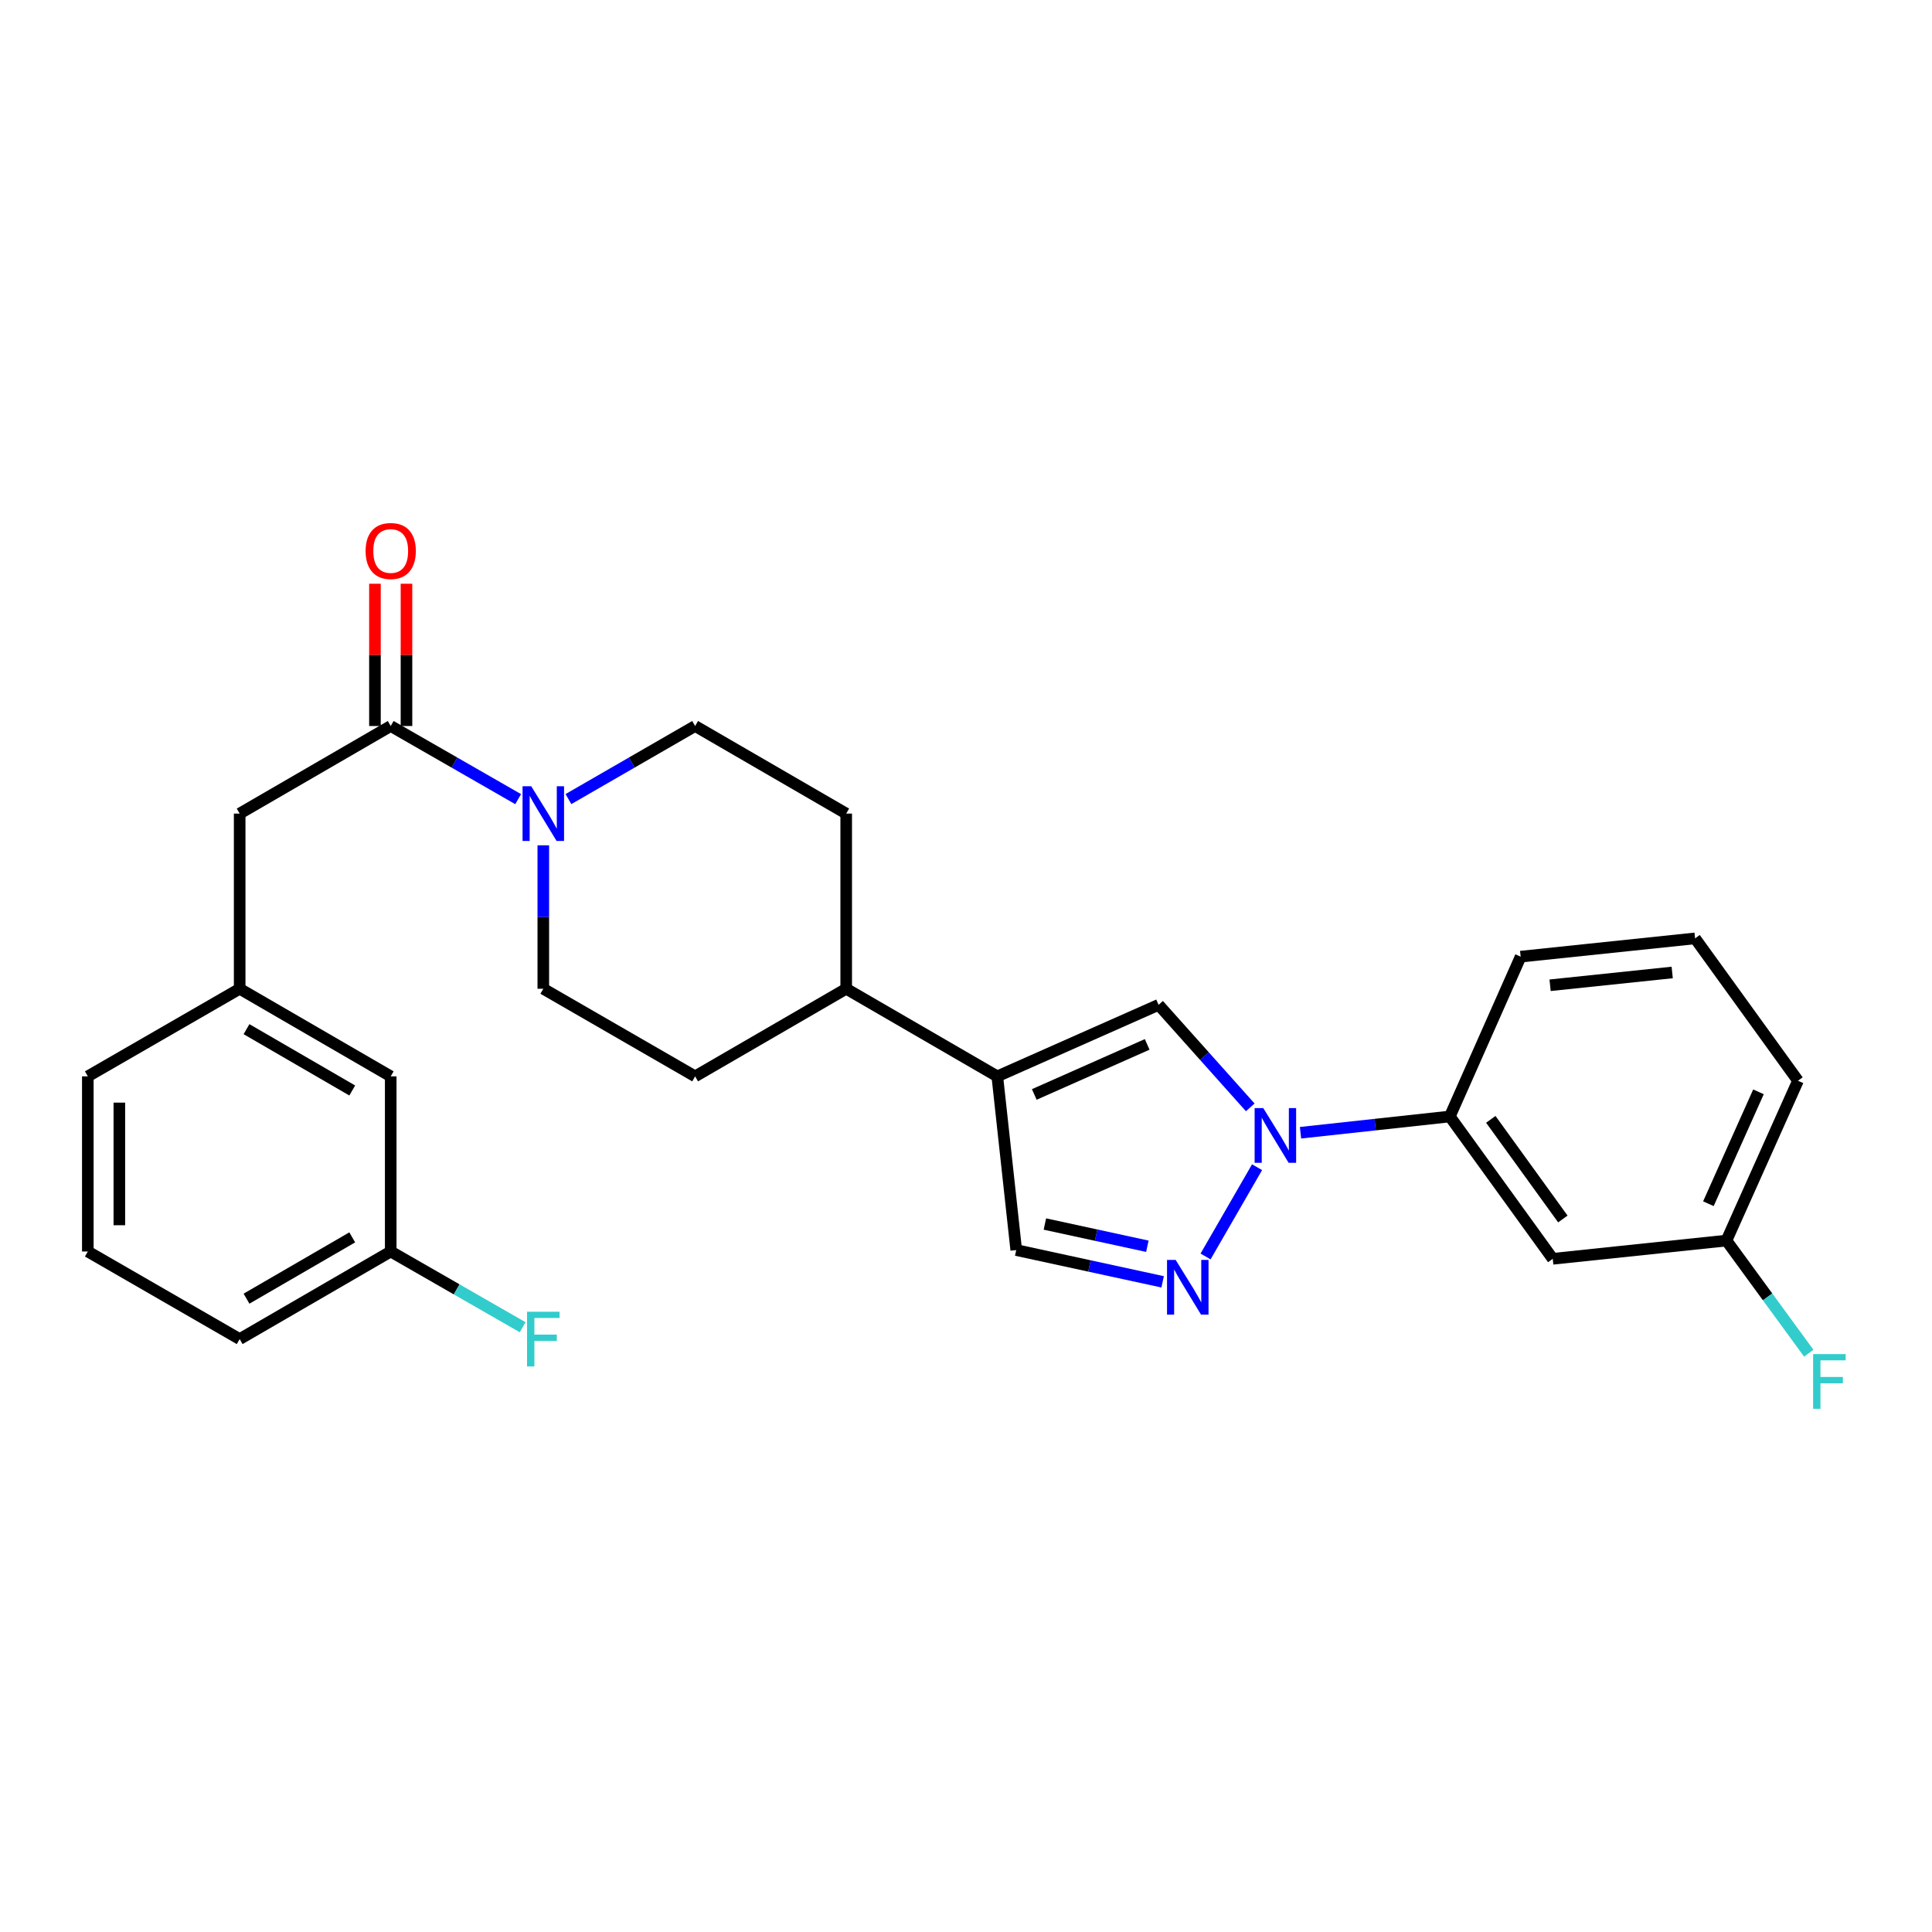 <?xml version='1.0' encoding='iso-8859-1'?>
<svg version='1.1' baseProfile='full'
              xmlns='http://www.w3.org/2000/svg'
                      xmlns:rdkit='http://www.rdkit.org/xml'
                      xmlns:xlink='http://www.w3.org/1999/xlink'
                  xml:space='preserve'
width='1000px' height='1000px' viewBox='0 0 1000 1000'>
<!-- END OF HEADER -->
<rect style='opacity:1.0;fill:#FFFFFF;stroke:none' width='1000' height='1000' x='0' y='0'> </rect>
<path class='bond-0' d='M 650.654,604.148 L 623.997,650.346' style='fill:none;fill-rule:evenodd;stroke:#0000FF;stroke-width:6px;stroke-linecap:butt;stroke-linejoin:miter;stroke-opacity:1' />
<path class='bond-2' d='M 647.126,573.169 L 623.406,546.635' style='fill:none;fill-rule:evenodd;stroke:#0000FF;stroke-width:6px;stroke-linecap:butt;stroke-linejoin:miter;stroke-opacity:1' />
<path class='bond-2' d='M 623.406,546.635 L 599.686,520.101' style='fill:none;fill-rule:evenodd;stroke:#000000;stroke-width:6px;stroke-linecap:butt;stroke-linejoin:miter;stroke-opacity:1' />
<path class='bond-6' d='M 673.144,586.303 L 711.781,582.097' style='fill:none;fill-rule:evenodd;stroke:#0000FF;stroke-width:6px;stroke-linecap:butt;stroke-linejoin:miter;stroke-opacity:1' />
<path class='bond-6' d='M 711.781,582.097 L 750.418,577.891' style='fill:none;fill-rule:evenodd;stroke:#000000;stroke-width:6px;stroke-linecap:butt;stroke-linejoin:miter;stroke-opacity:1' />
<path class='bond-5' d='M 601.78,663.476 L 563.891,655.255' style='fill:none;fill-rule:evenodd;stroke:#0000FF;stroke-width:6px;stroke-linecap:butt;stroke-linejoin:miter;stroke-opacity:1' />
<path class='bond-5' d='M 563.891,655.255 L 526.002,647.033' style='fill:none;fill-rule:evenodd;stroke:#000000;stroke-width:6px;stroke-linecap:butt;stroke-linejoin:miter;stroke-opacity:1' />
<path class='bond-5' d='M 593.874,645.061 L 567.352,639.306' style='fill:none;fill-rule:evenodd;stroke:#0000FF;stroke-width:6px;stroke-linecap:butt;stroke-linejoin:miter;stroke-opacity:1' />
<path class='bond-5' d='M 567.352,639.306 L 540.829,633.551' style='fill:none;fill-rule:evenodd;stroke:#000000;stroke-width:6px;stroke-linecap:butt;stroke-linejoin:miter;stroke-opacity:1' />
<path class='bond-1' d='M 516.201,557.12 L 599.686,520.101' style='fill:none;fill-rule:evenodd;stroke:#000000;stroke-width:6px;stroke-linecap:butt;stroke-linejoin:miter;stroke-opacity:1' />
<path class='bond-1' d='M 535.339,566.486 L 593.779,540.573' style='fill:none;fill-rule:evenodd;stroke:#000000;stroke-width:6px;stroke-linecap:butt;stroke-linejoin:miter;stroke-opacity:1' />
<path class='bond-8' d='M 516.201,557.12 L 437.993,511.778' style='fill:none;fill-rule:evenodd;stroke:#000000;stroke-width:6px;stroke-linecap:butt;stroke-linejoin:miter;stroke-opacity:1' />
<path class='bond-27' d='M 516.201,557.12 L 526.002,647.033' style='fill:none;fill-rule:evenodd;stroke:#000000;stroke-width:6px;stroke-linecap:butt;stroke-linejoin:miter;stroke-opacity:1' />
<path class='bond-3' d='M 294.221,413.607 L 327.007,394.693' style='fill:none;fill-rule:evenodd;stroke:#0000FF;stroke-width:6px;stroke-linecap:butt;stroke-linejoin:miter;stroke-opacity:1' />
<path class='bond-3' d='M 327.007,394.693 L 359.793,375.779' style='fill:none;fill-rule:evenodd;stroke:#000000;stroke-width:6px;stroke-linecap:butt;stroke-linejoin:miter;stroke-opacity:1' />
<path class='bond-4' d='M 268.197,413.64 L 235.215,394.71' style='fill:none;fill-rule:evenodd;stroke:#0000FF;stroke-width:6px;stroke-linecap:butt;stroke-linejoin:miter;stroke-opacity:1' />
<path class='bond-4' d='M 235.215,394.71 L 202.234,375.779' style='fill:none;fill-rule:evenodd;stroke:#000000;stroke-width:6px;stroke-linecap:butt;stroke-linejoin:miter;stroke-opacity:1' />
<path class='bond-29' d='M 281.213,437.538 L 281.213,474.658' style='fill:none;fill-rule:evenodd;stroke:#0000FF;stroke-width:6px;stroke-linecap:butt;stroke-linejoin:miter;stroke-opacity:1' />
<path class='bond-29' d='M 281.213,474.658 L 281.213,511.778' style='fill:none;fill-rule:evenodd;stroke:#000000;stroke-width:6px;stroke-linecap:butt;stroke-linejoin:miter;stroke-opacity:1' />
<path class='bond-9' d='M 202.234,375.779 L 124.053,421.112' style='fill:none;fill-rule:evenodd;stroke:#000000;stroke-width:6px;stroke-linecap:butt;stroke-linejoin:miter;stroke-opacity:1' />
<path class='bond-12' d='M 210.394,375.779 L 210.394,338.959' style='fill:none;fill-rule:evenodd;stroke:#000000;stroke-width:6px;stroke-linecap:butt;stroke-linejoin:miter;stroke-opacity:1' />
<path class='bond-12' d='M 210.394,338.959 L 210.394,302.14' style='fill:none;fill-rule:evenodd;stroke:#FF0000;stroke-width:6px;stroke-linecap:butt;stroke-linejoin:miter;stroke-opacity:1' />
<path class='bond-12' d='M 194.074,375.779 L 194.074,338.959' style='fill:none;fill-rule:evenodd;stroke:#000000;stroke-width:6px;stroke-linecap:butt;stroke-linejoin:miter;stroke-opacity:1' />
<path class='bond-12' d='M 194.074,338.959 L 194.074,302.14' style='fill:none;fill-rule:evenodd;stroke:#FF0000;stroke-width:6px;stroke-linecap:butt;stroke-linejoin:miter;stroke-opacity:1' />
<path class='bond-7' d='M 750.418,577.891 L 803.703,651.557' style='fill:none;fill-rule:evenodd;stroke:#000000;stroke-width:6px;stroke-linecap:butt;stroke-linejoin:miter;stroke-opacity:1' />
<path class='bond-7' d='M 771.634,579.377 L 808.933,630.943' style='fill:none;fill-rule:evenodd;stroke:#000000;stroke-width:6px;stroke-linecap:butt;stroke-linejoin:miter;stroke-opacity:1' />
<path class='bond-21' d='M 750.418,577.891 L 787.084,495.159' style='fill:none;fill-rule:evenodd;stroke:#000000;stroke-width:6px;stroke-linecap:butt;stroke-linejoin:miter;stroke-opacity:1' />
<path class='bond-16' d='M 803.703,651.557 L 893.607,642.119' style='fill:none;fill-rule:evenodd;stroke:#000000;stroke-width:6px;stroke-linecap:butt;stroke-linejoin:miter;stroke-opacity:1' />
<path class='bond-14' d='M 437.993,511.778 L 359.793,557.12' style='fill:none;fill-rule:evenodd;stroke:#000000;stroke-width:6px;stroke-linecap:butt;stroke-linejoin:miter;stroke-opacity:1' />
<path class='bond-15' d='M 437.993,511.778 L 437.993,421.112' style='fill:none;fill-rule:evenodd;stroke:#000000;stroke-width:6px;stroke-linecap:butt;stroke-linejoin:miter;stroke-opacity:1' />
<path class='bond-13' d='M 124.053,421.112 L 124.053,511.778' style='fill:none;fill-rule:evenodd;stroke:#000000;stroke-width:6px;stroke-linecap:butt;stroke-linejoin:miter;stroke-opacity:1' />
<path class='bond-10' d='M 359.793,375.779 L 437.993,421.112' style='fill:none;fill-rule:evenodd;stroke:#000000;stroke-width:6px;stroke-linecap:butt;stroke-linejoin:miter;stroke-opacity:1' />
<path class='bond-11' d='M 281.213,511.778 L 359.793,557.12' style='fill:none;fill-rule:evenodd;stroke:#000000;stroke-width:6px;stroke-linecap:butt;stroke-linejoin:miter;stroke-opacity:1' />
<path class='bond-17' d='M 124.053,511.778 L 202.234,557.12' style='fill:none;fill-rule:evenodd;stroke:#000000;stroke-width:6px;stroke-linecap:butt;stroke-linejoin:miter;stroke-opacity:1' />
<path class='bond-17' d='M 127.592,532.696 L 182.319,564.436' style='fill:none;fill-rule:evenodd;stroke:#000000;stroke-width:6px;stroke-linecap:butt;stroke-linejoin:miter;stroke-opacity:1' />
<path class='bond-24' d='M 124.053,511.778 L 45.455,557.12' style='fill:none;fill-rule:evenodd;stroke:#000000;stroke-width:6px;stroke-linecap:butt;stroke-linejoin:miter;stroke-opacity:1' />
<path class='bond-19' d='M 893.607,642.119 L 914.91,671.27' style='fill:none;fill-rule:evenodd;stroke:#000000;stroke-width:6px;stroke-linecap:butt;stroke-linejoin:miter;stroke-opacity:1' />
<path class='bond-19' d='M 914.91,671.27 L 936.214,700.421' style='fill:none;fill-rule:evenodd;stroke:#33CCCC;stroke-width:6px;stroke-linecap:butt;stroke-linejoin:miter;stroke-opacity:1' />
<path class='bond-28' d='M 893.607,642.119 L 930.635,559.386' style='fill:none;fill-rule:evenodd;stroke:#000000;stroke-width:6px;stroke-linecap:butt;stroke-linejoin:miter;stroke-opacity:1' />
<path class='bond-28' d='M 884.265,623.042 L 910.185,565.129' style='fill:none;fill-rule:evenodd;stroke:#000000;stroke-width:6px;stroke-linecap:butt;stroke-linejoin:miter;stroke-opacity:1' />
<path class='bond-18' d='M 202.234,557.12 L 202.234,647.777' style='fill:none;fill-rule:evenodd;stroke:#000000;stroke-width:6px;stroke-linecap:butt;stroke-linejoin:miter;stroke-opacity:1' />
<path class='bond-20' d='M 202.234,647.777 L 236.375,667.373' style='fill:none;fill-rule:evenodd;stroke:#000000;stroke-width:6px;stroke-linecap:butt;stroke-linejoin:miter;stroke-opacity:1' />
<path class='bond-20' d='M 236.375,667.373 L 270.517,686.97' style='fill:none;fill-rule:evenodd;stroke:#33CCCC;stroke-width:6px;stroke-linecap:butt;stroke-linejoin:miter;stroke-opacity:1' />
<path class='bond-30' d='M 202.234,647.777 L 124.053,693.11' style='fill:none;fill-rule:evenodd;stroke:#000000;stroke-width:6px;stroke-linecap:butt;stroke-linejoin:miter;stroke-opacity:1' />
<path class='bond-30' d='M 182.321,640.458 L 127.594,672.191' style='fill:none;fill-rule:evenodd;stroke:#000000;stroke-width:6px;stroke-linecap:butt;stroke-linejoin:miter;stroke-opacity:1' />
<path class='bond-22' d='M 787.084,495.159 L 877.369,485.702' style='fill:none;fill-rule:evenodd;stroke:#000000;stroke-width:6px;stroke-linecap:butt;stroke-linejoin:miter;stroke-opacity:1' />
<path class='bond-22' d='M 802.326,509.971 L 865.526,503.352' style='fill:none;fill-rule:evenodd;stroke:#000000;stroke-width:6px;stroke-linecap:butt;stroke-linejoin:miter;stroke-opacity:1' />
<path class='bond-25' d='M 877.369,485.702 L 930.635,559.386' style='fill:none;fill-rule:evenodd;stroke:#000000;stroke-width:6px;stroke-linecap:butt;stroke-linejoin:miter;stroke-opacity:1' />
<path class='bond-23' d='M 45.455,647.777 L 45.455,557.12' style='fill:none;fill-rule:evenodd;stroke:#000000;stroke-width:6px;stroke-linecap:butt;stroke-linejoin:miter;stroke-opacity:1' />
<path class='bond-23' d='M 61.774,634.178 L 61.774,570.718' style='fill:none;fill-rule:evenodd;stroke:#000000;stroke-width:6px;stroke-linecap:butt;stroke-linejoin:miter;stroke-opacity:1' />
<path class='bond-26' d='M 45.455,647.777 L 124.053,693.11' style='fill:none;fill-rule:evenodd;stroke:#000000;stroke-width:6px;stroke-linecap:butt;stroke-linejoin:miter;stroke-opacity:1' />
<path  class='atom-0' d='M 653.873 573.559
L 663.153 588.559
Q 664.073 590.039, 665.553 592.719
Q 667.033 595.399, 667.113 595.559
L 667.113 573.559
L 670.873 573.559
L 670.873 601.879
L 666.993 601.879
L 657.033 585.479
Q 655.873 583.559, 654.633 581.359
Q 653.433 579.159, 653.073 578.479
L 653.073 601.879
L 649.393 601.879
L 649.393 573.559
L 653.873 573.559
' fill='#0000FF'/>
<path  class='atom-1' d='M 608.531 652.14
L 617.811 667.14
Q 618.731 668.62, 620.211 671.3
Q 621.691 673.98, 621.771 674.14
L 621.771 652.14
L 625.531 652.14
L 625.531 680.46
L 621.651 680.46
L 611.691 664.06
Q 610.531 662.14, 609.291 659.94
Q 608.091 657.74, 607.731 657.06
L 607.731 680.46
L 604.051 680.46
L 604.051 652.14
L 608.531 652.14
' fill='#0000FF'/>
<path  class='atom-4' d='M 274.953 406.952
L 284.233 421.952
Q 285.153 423.432, 286.633 426.112
Q 288.113 428.792, 288.193 428.952
L 288.193 406.952
L 291.953 406.952
L 291.953 435.272
L 288.073 435.272
L 278.113 418.872
Q 276.953 416.952, 275.713 414.752
Q 274.513 412.552, 274.153 411.872
L 274.153 435.272
L 270.473 435.272
L 270.473 406.952
L 274.953 406.952
' fill='#0000FF'/>
<path  class='atom-13' d='M 189.234 285.193
Q 189.234 278.393, 192.594 274.593
Q 195.954 270.793, 202.234 270.793
Q 208.514 270.793, 211.874 274.593
Q 215.234 278.393, 215.234 285.193
Q 215.234 292.073, 211.834 295.993
Q 208.434 299.873, 202.234 299.873
Q 195.994 299.873, 192.594 295.993
Q 189.234 292.113, 189.234 285.193
M 202.234 296.673
Q 206.554 296.673, 208.874 293.793
Q 211.234 290.873, 211.234 285.193
Q 211.234 279.633, 208.874 276.833
Q 206.554 273.993, 202.234 273.993
Q 197.914 273.993, 195.554 276.793
Q 193.234 279.593, 193.234 285.193
Q 193.234 290.913, 195.554 293.793
Q 197.914 296.673, 202.234 296.673
' fill='#FF0000'/>
<path  class='atom-20' d='M 938.471 700.873
L 955.311 700.873
L 955.311 704.113
L 942.271 704.113
L 942.271 712.713
L 953.871 712.713
L 953.871 715.993
L 942.271 715.993
L 942.271 729.193
L 938.471 729.193
L 938.471 700.873
' fill='#33CCCC'/>
<path  class='atom-21' d='M 272.793 678.95
L 289.633 678.95
L 289.633 682.19
L 276.593 682.19
L 276.593 690.79
L 288.193 690.79
L 288.193 694.07
L 276.593 694.07
L 276.593 707.27
L 272.793 707.27
L 272.793 678.95
' fill='#33CCCC'/>
</svg>

